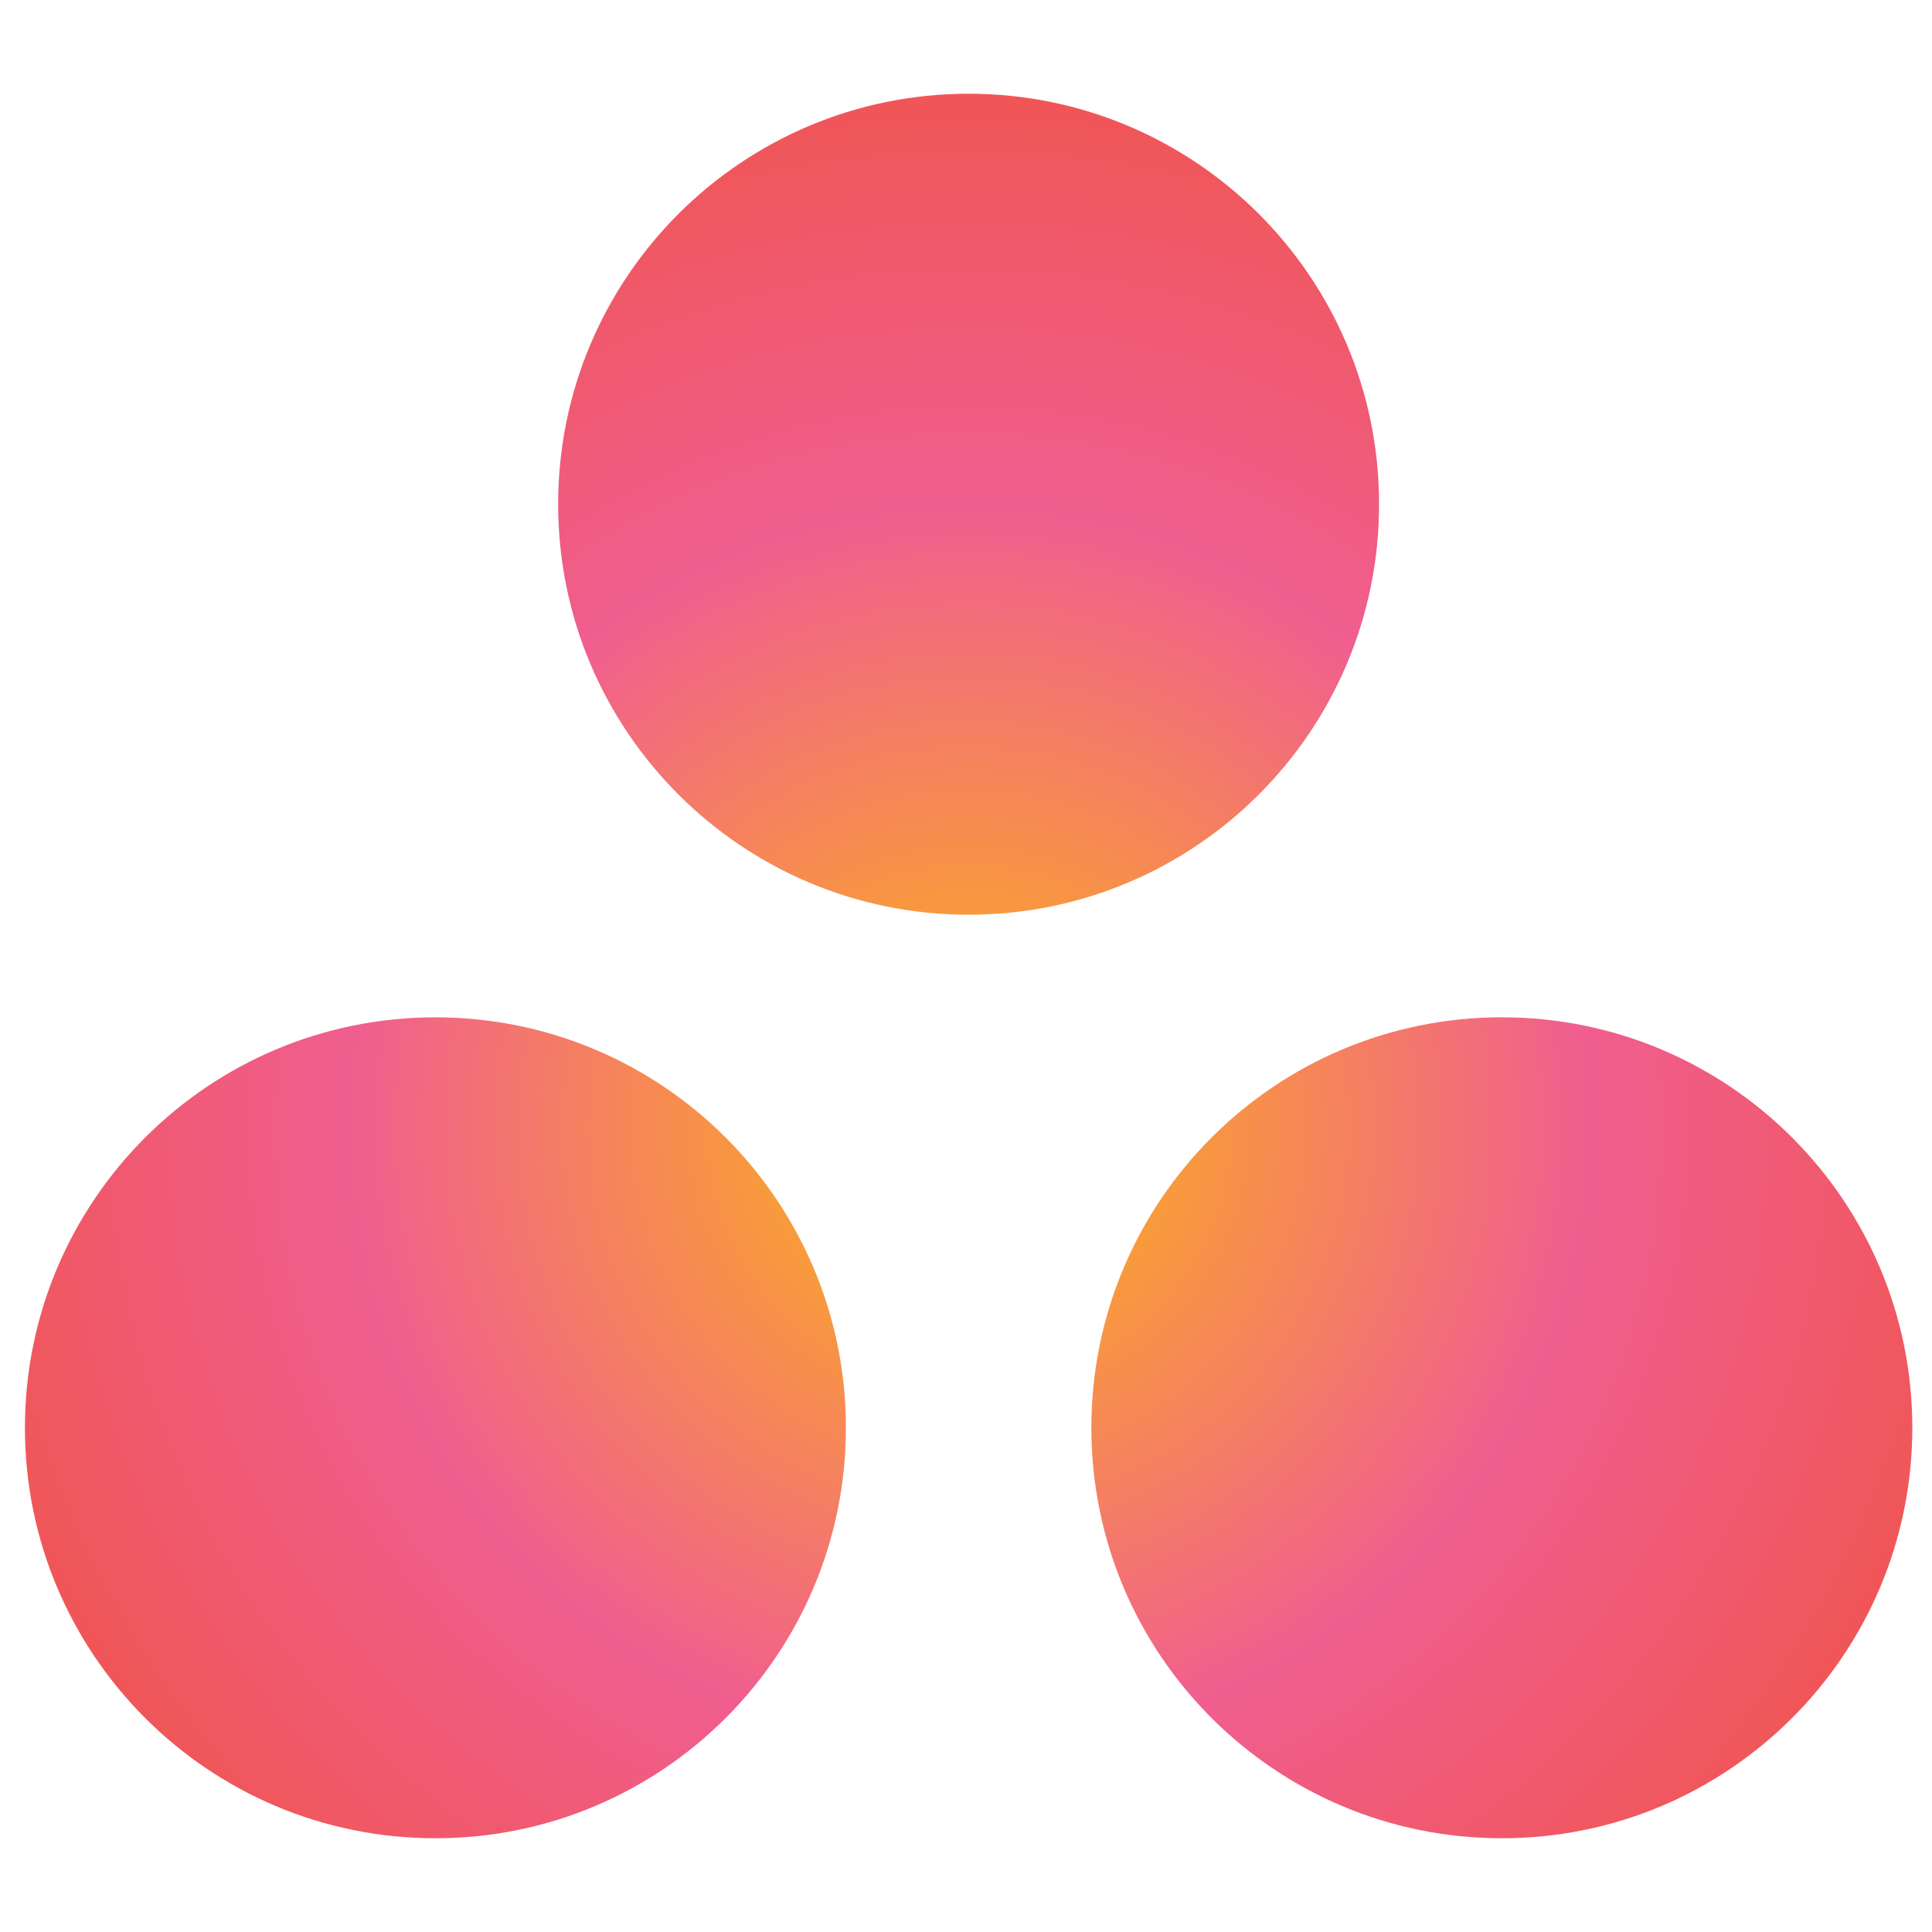 <?xml version="1.0" encoding="UTF-8"?>
<svg xmlns="http://www.w3.org/2000/svg" xmlns:xlink="http://www.w3.org/1999/xlink" viewBox="0 0 310 310" xml:space="preserve">
  <defs>
    <path id="n" d="M221.281 80.903c0 36.375-29.486 65.867-65.859 65.867-36.377 0-65.864-29.492-65.864-65.867 0-36.373 29.487-65.862 65.864-65.862 36.374 0 65.859 29.489 65.859 65.862zM69.863 163.237C33.489 163.237 4 192.718 4 229.096c0 36.374 29.489 65.863 65.863 65.863 36.376 0 65.866-29.489 65.866-65.863 0-36.378-29.49-65.859-65.866-65.859zm171.116-.006c-36.378 0-65.864 29.487-65.864 65.861 0 36.377 29.486 65.866 65.864 65.866 36.374 0 65.861-29.489 65.861-65.866.001-36.374-29.487-65.861-65.861-65.861z"></path>
  </defs>
  <clipPath id="o">
    <use xlink:href="#n" overflow="visible"></use>
  </clipPath>
  <radialGradient id="p" cx="-16628.82" cy="3902.902" r="221.079" gradientTransform="rotate(-90 -7531.26 -4759.503) scale(.75)" gradientUnits="userSpaceOnUse">
    <stop offset="0" style="stop-color:#fdb813"></stop>
    <stop offset=".6" style="stop-color:#f05e8f"></stop>
    <stop offset=".999" style="stop-color:#f05656"></stop>
  </radialGradient>
  <path clip-path="url(#o)" fill="url(#p)" d="M155.423 15.041c91.576 0 165.804 74.244 165.804 165.822 0 91.568-74.228 165.8-165.804 165.8-91.574 0-165.81-74.232-165.81-165.8 0-91.578 74.237-165.822 165.81-165.822z"></path>
</svg>
